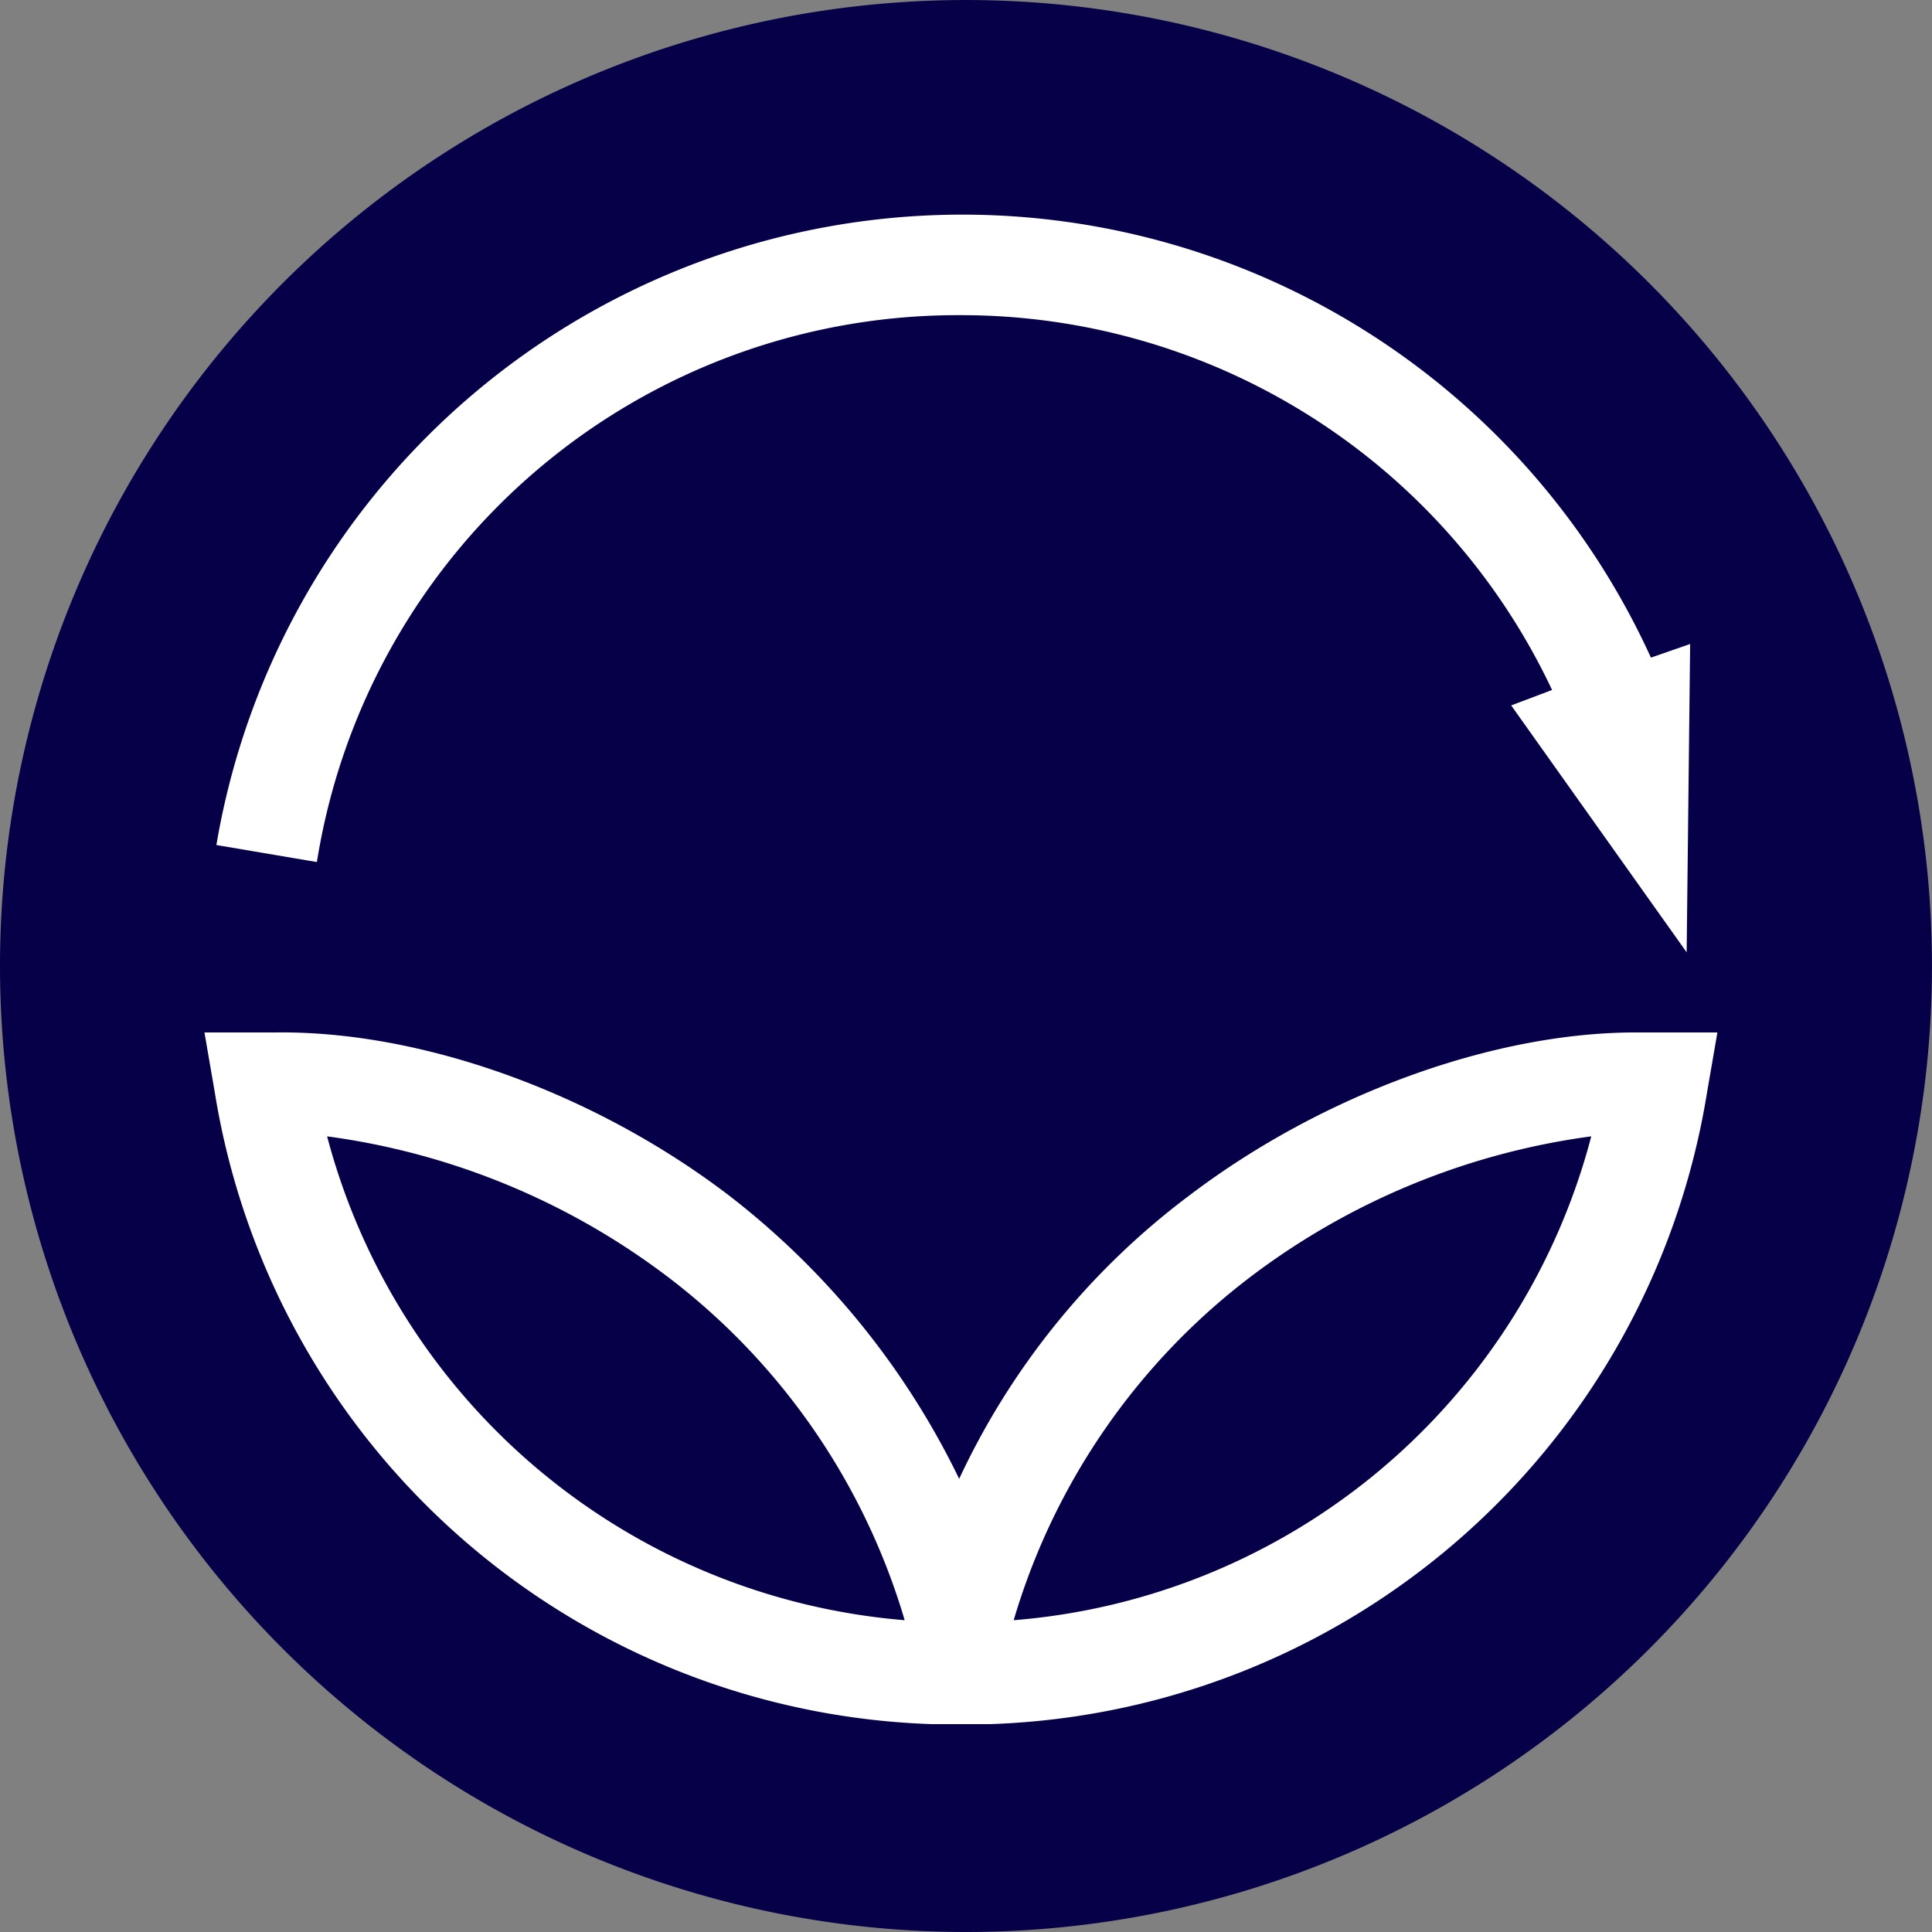 <?xml version="1.0" encoding="UTF-8"?>
<svg xmlns="http://www.w3.org/2000/svg" xmlns:xlink="http://www.w3.org/1999/xlink" width="75.117" height="75.117" viewBox="0 0 75.117 75.117">
  <rect x="0" y="0" width="75.117" height="75.117" fill="#808080" stroke="none"/>
  <defs>
    <clipPath id="clip-path">
      <rect id="Rechteck_1424" data-name="Rechteck 1424" width="75.117" height="75.117" fill="#050048"></rect>
    </clipPath>
    <clipPath id="clip-path-2">
      <rect id="Rechteck_1425" data-name="Rechteck 1425" width="75.117" height="75.117" fill="#fff"></rect>
    </clipPath>
  </defs>
  <g id="nachhaltigkeit-db" transform="translate(-1342.519 4887.653)">
    <g id="Gruppe_3176" data-name="Gruppe 3176" transform="translate(1342.519 -4887.653)" clip-path="url(#clip-path)">
      <path id="Pfad_4267" data-name="Pfad 4267" d="M37.558,75.117A37.558,37.558,0,1,0,0,37.558,37.571,37.571,0,0,0,37.558,75.117" transform="translate(0 0)" fill="#050048"></path>
    </g>
    <g id="Gruppe_3177" data-name="Gruppe 3177" transform="translate(1342.519 -4887.653)" clip-path="url(#clip-path-2)">
      <path id="Pfad_4268" data-name="Pfad 4268" d="M41.647,16.508A25.387,25.387,0,0,1,64.632,31.081l-1.59.6,6.823,9.6L70,29.293l-1.524.53A29.417,29.417,0,0,0,12.7,37.109l3.908.662A25.23,25.23,0,0,1,41.647,16.508" transform="translate(-4.287 -4.254)" fill="#fff"></path>
    </g>
    <g id="Gruppe_3178" data-name="Gruppe 3178" transform="translate(1342.519 -4887.653)" clip-path="url(#clip-path-2)">
      <path id="Pfad_4269" data-name="Pfad 4269" d="M43.464,83.452A25.992,25.992,0,0,1,52.8,70.005,28.1,28.1,0,0,1,65.92,64.64,25.3,25.3,0,0,1,43.464,83.452M16.769,64.64a28.1,28.1,0,0,1,13.116,5.365,25.991,25.991,0,0,1,9.34,13.447A25.366,25.366,0,0,1,16.769,64.64M67.907,60.6h-.265c-5.5,0-12.122,2.385-17.289,6.293a29.209,29.209,0,0,0-9.009,11.062,30.929,30.929,0,0,0-9.009-11.062C27.1,62.918,20.413,60.533,14.782,60.6H12l.4,2.318A29.223,29.223,0,0,0,40.285,87.493h2.252A29.223,29.223,0,0,0,70.424,62.918l.4-2.318Z" transform="translate(-4.051 -20.458)" fill="#fff"></path>
    </g>
  </g>
</svg>
